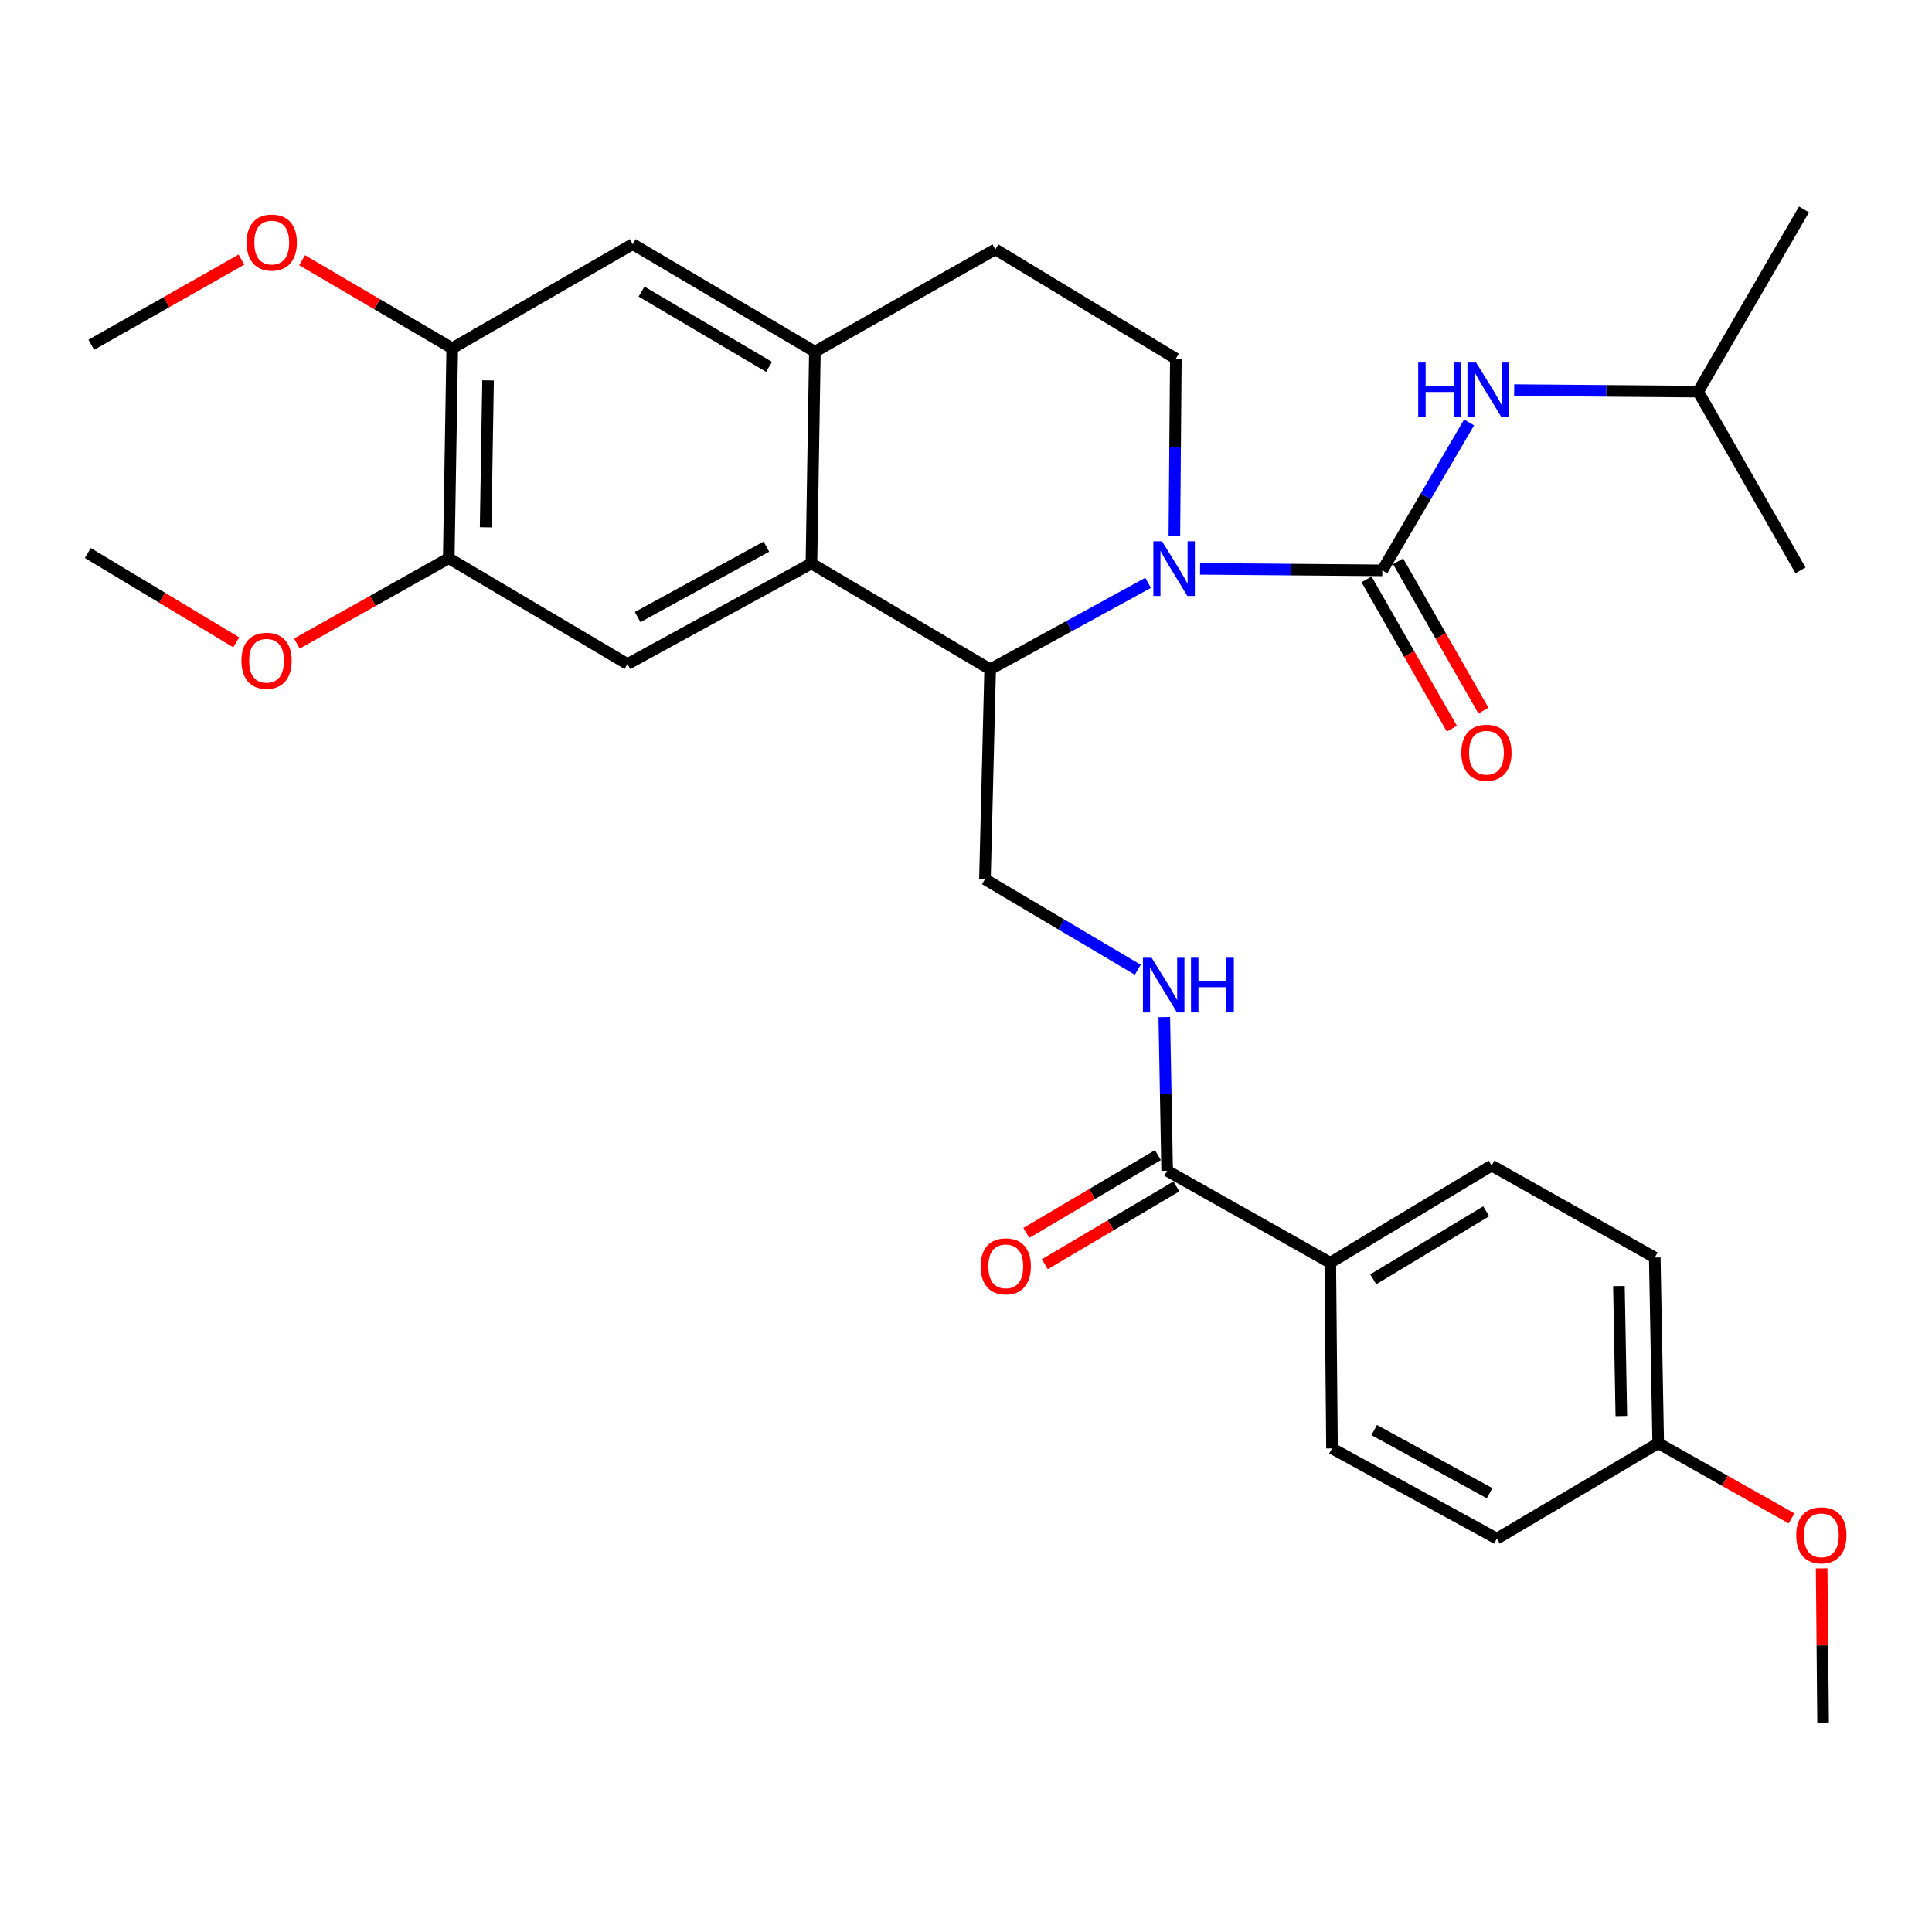 <?xml version='1.0' encoding='iso-8859-1'?>
<svg version='1.1' baseProfile='full'
              xmlns='http://www.w3.org/2000/svg'
                      xmlns:rdkit='http://www.rdkit.org/xml'
                      xmlns:xlink='http://www.w3.org/1999/xlink'
                  xml:space='preserve'
width='1000px' height='1000px' viewBox='0 0 1000 1000'>
<!-- END OF HEADER -->
<rect style='opacity:1.0;fill:#FFFFFF;stroke:none' width='1000' height='1000' x='0' y='0'> </rect>
<path class='bond-0' d='M 688.547,653.582 L 772.072,603.287' style='fill:none;fill-rule:evenodd;stroke:#000000;stroke-width:6px;stroke-linecap:butt;stroke-linejoin:miter;stroke-opacity:1' />
<path class='bond-0' d='M 710.785,662.161 L 769.252,626.955' style='fill:none;fill-rule:evenodd;stroke:#000000;stroke-width:6px;stroke-linecap:butt;stroke-linejoin:miter;stroke-opacity:1' />
<path class='bond-1' d='M 688.547,653.582 L 689.447,749.686' style='fill:none;fill-rule:evenodd;stroke:#000000;stroke-width:6px;stroke-linecap:butt;stroke-linejoin:miter;stroke-opacity:1' />
<path class='bond-2' d='M 688.547,653.582 L 604.113,605.985' style='fill:none;fill-rule:evenodd;stroke:#000000;stroke-width:6px;stroke-linecap:butt;stroke-linejoin:miter;stroke-opacity:1' />
<path class='bond-3' d='M 602.633,526.444 L 603.373,566.215' style='fill:none;fill-rule:evenodd;stroke:#0000FF;stroke-width:6px;stroke-linecap:butt;stroke-linejoin:miter;stroke-opacity:1' />
<path class='bond-3' d='M 603.373,566.215 L 604.113,605.985' style='fill:none;fill-rule:evenodd;stroke:#000000;stroke-width:6px;stroke-linecap:butt;stroke-linejoin:miter;stroke-opacity:1' />
<path class='bond-4' d='M 588.897,501.929 L 549.352,478.51' style='fill:none;fill-rule:evenodd;stroke:#0000FF;stroke-width:6px;stroke-linecap:butt;stroke-linejoin:miter;stroke-opacity:1' />
<path class='bond-4' d='M 549.352,478.51 L 509.808,455.09' style='fill:none;fill-rule:evenodd;stroke:#000000;stroke-width:6px;stroke-linecap:butt;stroke-linejoin:miter;stroke-opacity:1' />
<path class='bond-5' d='M 599.322,597.885 L 565.273,618.021' style='fill:none;fill-rule:evenodd;stroke:#000000;stroke-width:6px;stroke-linecap:butt;stroke-linejoin:miter;stroke-opacity:1' />
<path class='bond-5' d='M 565.273,618.021 L 531.224,638.157' style='fill:none;fill-rule:evenodd;stroke:#FF0000;stroke-width:6px;stroke-linecap:butt;stroke-linejoin:miter;stroke-opacity:1' />
<path class='bond-5' d='M 608.903,614.085 L 574.854,634.221' style='fill:none;fill-rule:evenodd;stroke:#000000;stroke-width:6px;stroke-linecap:butt;stroke-linejoin:miter;stroke-opacity:1' />
<path class='bond-5' d='M 574.854,634.221 L 540.804,654.358' style='fill:none;fill-rule:evenodd;stroke:#FF0000;stroke-width:6px;stroke-linecap:butt;stroke-linejoin:miter;stroke-opacity:1' />
<path class='bond-6' d='M 772.072,603.287 L 856.507,650.895' style='fill:none;fill-rule:evenodd;stroke:#000000;stroke-width:6px;stroke-linecap:butt;stroke-linejoin:miter;stroke-opacity:1' />
<path class='bond-7' d='M 509.808,455.09 L 512.505,346.418' style='fill:none;fill-rule:evenodd;stroke:#000000;stroke-width:6px;stroke-linecap:butt;stroke-linejoin:miter;stroke-opacity:1' />
<path class='bond-8' d='M 234.075,180.268 L 232.277,288.929' style='fill:none;fill-rule:evenodd;stroke:#000000;stroke-width:6px;stroke-linecap:butt;stroke-linejoin:miter;stroke-opacity:1' />
<path class='bond-8' d='M 252.624,196.879 L 251.365,272.942' style='fill:none;fill-rule:evenodd;stroke:#000000;stroke-width:6px;stroke-linecap:butt;stroke-linejoin:miter;stroke-opacity:1' />
<path class='bond-9' d='M 234.075,180.268 L 327.481,126.366' style='fill:none;fill-rule:evenodd;stroke:#000000;stroke-width:6px;stroke-linecap:butt;stroke-linejoin:miter;stroke-opacity:1' />
<path class='bond-10' d='M 234.075,180.268 L 195.221,157.474' style='fill:none;fill-rule:evenodd;stroke:#000000;stroke-width:6px;stroke-linecap:butt;stroke-linejoin:miter;stroke-opacity:1' />
<path class='bond-10' d='M 195.221,157.474 L 156.367,134.681' style='fill:none;fill-rule:evenodd;stroke:#FF0000;stroke-width:6px;stroke-linecap:butt;stroke-linejoin:miter;stroke-opacity:1' />
<path class='bond-11' d='M 232.277,288.929 L 324.784,343.72' style='fill:none;fill-rule:evenodd;stroke:#000000;stroke-width:6px;stroke-linecap:butt;stroke-linejoin:miter;stroke-opacity:1' />
<path class='bond-12' d='M 232.277,288.929 L 192.977,311.013' style='fill:none;fill-rule:evenodd;stroke:#000000;stroke-width:6px;stroke-linecap:butt;stroke-linejoin:miter;stroke-opacity:1' />
<path class='bond-12' d='M 192.977,311.013 L 153.676,333.097' style='fill:none;fill-rule:evenodd;stroke:#FF0000;stroke-width:6px;stroke-linecap:butt;stroke-linejoin:miter;stroke-opacity:1' />
<path class='bond-13' d='M 327.481,126.366 L 421.787,182.045' style='fill:none;fill-rule:evenodd;stroke:#000000;stroke-width:6px;stroke-linecap:butt;stroke-linejoin:miter;stroke-opacity:1' />
<path class='bond-13' d='M 332.058,150.925 L 398.072,189.901' style='fill:none;fill-rule:evenodd;stroke:#000000;stroke-width:6px;stroke-linecap:butt;stroke-linejoin:miter;stroke-opacity:1' />
<path class='bond-14' d='M 324.784,343.72 L 419.999,291.627' style='fill:none;fill-rule:evenodd;stroke:#000000;stroke-width:6px;stroke-linecap:butt;stroke-linejoin:miter;stroke-opacity:1' />
<path class='bond-14' d='M 330.032,319.395 L 396.683,282.93' style='fill:none;fill-rule:evenodd;stroke:#000000;stroke-width:6px;stroke-linecap:butt;stroke-linejoin:miter;stroke-opacity:1' />
<path class='bond-15' d='M 421.787,182.045 L 419.999,291.627' style='fill:none;fill-rule:evenodd;stroke:#000000;stroke-width:6px;stroke-linecap:butt;stroke-linejoin:miter;stroke-opacity:1' />
<path class='bond-16' d='M 421.787,182.045 L 515.203,129.053' style='fill:none;fill-rule:evenodd;stroke:#000000;stroke-width:6px;stroke-linecap:butt;stroke-linejoin:miter;stroke-opacity:1' />
<path class='bond-17' d='M 419.999,291.627 L 512.505,346.418' style='fill:none;fill-rule:evenodd;stroke:#000000;stroke-width:6px;stroke-linecap:butt;stroke-linejoin:miter;stroke-opacity:1' />
<path class='bond-18' d='M 124.974,134.365 L 86.114,156.412' style='fill:none;fill-rule:evenodd;stroke:#FF0000;stroke-width:6px;stroke-linecap:butt;stroke-linejoin:miter;stroke-opacity:1' />
<path class='bond-18' d='M 86.114,156.412 L 47.253,178.459' style='fill:none;fill-rule:evenodd;stroke:#000000;stroke-width:6px;stroke-linecap:butt;stroke-linejoin:miter;stroke-opacity:1' />
<path class='bond-19' d='M 122.272,332.472 L 83.863,309.352' style='fill:none;fill-rule:evenodd;stroke:#FF0000;stroke-width:6px;stroke-linecap:butt;stroke-linejoin:miter;stroke-opacity:1' />
<path class='bond-19' d='M 83.863,309.352 L 45.455,286.232' style='fill:none;fill-rule:evenodd;stroke:#000000;stroke-width:6px;stroke-linecap:butt;stroke-linejoin:miter;stroke-opacity:1' />
<path class='bond-20' d='M 512.505,346.418 L 553.381,324.048' style='fill:none;fill-rule:evenodd;stroke:#000000;stroke-width:6px;stroke-linecap:butt;stroke-linejoin:miter;stroke-opacity:1' />
<path class='bond-20' d='M 553.381,324.048 L 594.257,301.677' style='fill:none;fill-rule:evenodd;stroke:#0000FF;stroke-width:6px;stroke-linecap:butt;stroke-linejoin:miter;stroke-opacity:1' />
<path class='bond-21' d='M 607.849,277.438 L 608.229,231.54' style='fill:none;fill-rule:evenodd;stroke:#0000FF;stroke-width:6px;stroke-linecap:butt;stroke-linejoin:miter;stroke-opacity:1' />
<path class='bond-21' d='M 608.229,231.54 L 608.609,185.642' style='fill:none;fill-rule:evenodd;stroke:#000000;stroke-width:6px;stroke-linecap:butt;stroke-linejoin:miter;stroke-opacity:1' />
<path class='bond-22' d='M 621.144,294.427 L 668.319,294.82' style='fill:none;fill-rule:evenodd;stroke:#0000FF;stroke-width:6px;stroke-linecap:butt;stroke-linejoin:miter;stroke-opacity:1' />
<path class='bond-22' d='M 668.319,294.82 L 715.493,295.214' style='fill:none;fill-rule:evenodd;stroke:#000000;stroke-width:6px;stroke-linecap:butt;stroke-linejoin:miter;stroke-opacity:1' />
<path class='bond-23' d='M 608.609,185.642 L 515.203,129.053' style='fill:none;fill-rule:evenodd;stroke:#000000;stroke-width:6px;stroke-linecap:butt;stroke-linejoin:miter;stroke-opacity:1' />
<path class='bond-24' d='M 878.956,202.707 L 933.747,108.402' style='fill:none;fill-rule:evenodd;stroke:#000000;stroke-width:6px;stroke-linecap:butt;stroke-linejoin:miter;stroke-opacity:1' />
<path class='bond-25' d='M 878.956,202.707 L 931.949,295.214' style='fill:none;fill-rule:evenodd;stroke:#000000;stroke-width:6px;stroke-linecap:butt;stroke-linejoin:miter;stroke-opacity:1' />
<path class='bond-26' d='M 878.956,202.707 L 831.349,202.313' style='fill:none;fill-rule:evenodd;stroke:#000000;stroke-width:6px;stroke-linecap:butt;stroke-linejoin:miter;stroke-opacity:1' />
<path class='bond-26' d='M 831.349,202.313 L 783.741,201.919' style='fill:none;fill-rule:evenodd;stroke:#0000FF;stroke-width:6px;stroke-linecap:butt;stroke-linejoin:miter;stroke-opacity:1' />
<path class='bond-27' d='M 707.322,299.882 L 729.401,338.522' style='fill:none;fill-rule:evenodd;stroke:#000000;stroke-width:6px;stroke-linecap:butt;stroke-linejoin:miter;stroke-opacity:1' />
<path class='bond-27' d='M 729.401,338.522 L 751.48,377.163' style='fill:none;fill-rule:evenodd;stroke:#FF0000;stroke-width:6px;stroke-linecap:butt;stroke-linejoin:miter;stroke-opacity:1' />
<path class='bond-27' d='M 723.664,290.545 L 745.743,329.185' style='fill:none;fill-rule:evenodd;stroke:#000000;stroke-width:6px;stroke-linecap:butt;stroke-linejoin:miter;stroke-opacity:1' />
<path class='bond-27' d='M 745.743,329.185 L 767.822,367.825' style='fill:none;fill-rule:evenodd;stroke:#FF0000;stroke-width:6px;stroke-linecap:butt;stroke-linejoin:miter;stroke-opacity:1' />
<path class='bond-28' d='M 715.493,295.214 L 737.942,256.944' style='fill:none;fill-rule:evenodd;stroke:#000000;stroke-width:6px;stroke-linecap:butt;stroke-linejoin:miter;stroke-opacity:1' />
<path class='bond-28' d='M 737.942,256.944 L 760.39,218.675' style='fill:none;fill-rule:evenodd;stroke:#0000FF;stroke-width:6px;stroke-linecap:butt;stroke-linejoin:miter;stroke-opacity:1' />
<path class='bond-29' d='M 689.447,749.686 L 774.77,796.394' style='fill:none;fill-rule:evenodd;stroke:#000000;stroke-width:6px;stroke-linecap:butt;stroke-linejoin:miter;stroke-opacity:1' />
<path class='bond-29' d='M 711.283,740.182 L 771.009,772.878' style='fill:none;fill-rule:evenodd;stroke:#000000;stroke-width:6px;stroke-linecap:butt;stroke-linejoin:miter;stroke-opacity:1' />
<path class='bond-30' d='M 858.284,746.998 L 774.77,796.394' style='fill:none;fill-rule:evenodd;stroke:#000000;stroke-width:6px;stroke-linecap:butt;stroke-linejoin:miter;stroke-opacity:1' />
<path class='bond-31' d='M 858.284,746.998 L 892.795,766.45' style='fill:none;fill-rule:evenodd;stroke:#000000;stroke-width:6px;stroke-linecap:butt;stroke-linejoin:miter;stroke-opacity:1' />
<path class='bond-31' d='M 892.795,766.45 L 927.306,785.902' style='fill:none;fill-rule:evenodd;stroke:#FF0000;stroke-width:6px;stroke-linecap:butt;stroke-linejoin:miter;stroke-opacity:1' />
<path class='bond-32' d='M 858.284,746.998 L 856.507,650.895' style='fill:none;fill-rule:evenodd;stroke:#000000;stroke-width:6px;stroke-linecap:butt;stroke-linejoin:miter;stroke-opacity:1' />
<path class='bond-32' d='M 839.199,732.931 L 837.955,665.658' style='fill:none;fill-rule:evenodd;stroke:#000000;stroke-width:6px;stroke-linecap:butt;stroke-linejoin:miter;stroke-opacity:1' />
<path class='bond-33' d='M 942.888,811.78 L 943.258,851.689' style='fill:none;fill-rule:evenodd;stroke:#FF0000;stroke-width:6px;stroke-linecap:butt;stroke-linejoin:miter;stroke-opacity:1' />
<path class='bond-33' d='M 943.258,851.689 L 943.628,891.598' style='fill:none;fill-rule:evenodd;stroke:#000000;stroke-width:6px;stroke-linecap:butt;stroke-linejoin:miter;stroke-opacity:1' />
<path  class='atom-1' d='M 596.065 495.721
L 605.345 510.721
Q 606.265 512.201, 607.745 514.881
Q 609.225 517.561, 609.305 517.721
L 609.305 495.721
L 613.065 495.721
L 613.065 524.041
L 609.185 524.041
L 599.225 507.641
Q 598.065 505.721, 596.825 503.521
Q 595.625 501.321, 595.265 500.641
L 595.265 524.041
L 591.585 524.041
L 591.585 495.721
L 596.065 495.721
' fill='#0000FF'/>
<path  class='atom-1' d='M 616.465 495.721
L 620.305 495.721
L 620.305 507.761
L 634.785 507.761
L 634.785 495.721
L 638.625 495.721
L 638.625 524.041
L 634.785 524.041
L 634.785 510.961
L 620.305 510.961
L 620.305 524.041
L 616.465 524.041
L 616.465 495.721
' fill='#0000FF'/>
<path  class='atom-3' d='M 507.588 655.46
Q 507.588 648.66, 510.948 644.86
Q 514.308 641.06, 520.588 641.06
Q 526.868 641.06, 530.228 644.86
Q 533.588 648.66, 533.588 655.46
Q 533.588 662.34, 530.188 666.26
Q 526.788 670.14, 520.588 670.14
Q 514.348 670.14, 510.948 666.26
Q 507.588 662.38, 507.588 655.46
M 520.588 666.94
Q 524.908 666.94, 527.228 664.06
Q 529.588 661.14, 529.588 655.46
Q 529.588 649.9, 527.228 647.1
Q 524.908 644.26, 520.588 644.26
Q 516.268 644.26, 513.908 647.06
Q 511.588 649.86, 511.588 655.46
Q 511.588 661.18, 513.908 664.06
Q 516.268 666.94, 520.588 666.94
' fill='#FF0000'/>
<path  class='atom-12' d='M 127.659 125.546
Q 127.659 118.746, 131.019 114.946
Q 134.379 111.146, 140.659 111.146
Q 146.939 111.146, 150.299 114.946
Q 153.659 118.746, 153.659 125.546
Q 153.659 132.426, 150.259 136.346
Q 146.859 140.226, 140.659 140.226
Q 134.419 140.226, 131.019 136.346
Q 127.659 132.466, 127.659 125.546
M 140.659 137.026
Q 144.979 137.026, 147.299 134.146
Q 149.659 131.226, 149.659 125.546
Q 149.659 119.986, 147.299 117.186
Q 144.979 114.346, 140.659 114.346
Q 136.339 114.346, 133.979 117.146
Q 131.659 119.946, 131.659 125.546
Q 131.659 131.266, 133.979 134.146
Q 136.339 137.026, 140.659 137.026
' fill='#FF0000'/>
<path  class='atom-13' d='M 124.972 342.002
Q 124.972 335.202, 128.332 331.402
Q 131.692 327.602, 137.972 327.602
Q 144.252 327.602, 147.612 331.402
Q 150.972 335.202, 150.972 342.002
Q 150.972 348.882, 147.572 352.802
Q 144.172 356.682, 137.972 356.682
Q 131.732 356.682, 128.332 352.802
Q 124.972 348.922, 124.972 342.002
M 137.972 353.482
Q 142.292 353.482, 144.612 350.602
Q 146.972 347.682, 146.972 342.002
Q 146.972 336.442, 144.612 333.642
Q 142.292 330.802, 137.972 330.802
Q 133.652 330.802, 131.292 333.602
Q 128.972 336.402, 128.972 342.002
Q 128.972 347.722, 131.292 350.602
Q 133.652 353.482, 137.972 353.482
' fill='#FF0000'/>
<path  class='atom-17' d='M 601.45 280.154
L 610.73 295.154
Q 611.65 296.634, 613.13 299.314
Q 614.61 301.994, 614.69 302.154
L 614.69 280.154
L 618.45 280.154
L 618.45 308.474
L 614.57 308.474
L 604.61 292.074
Q 603.45 290.154, 602.21 287.954
Q 601.01 285.754, 600.65 285.074
L 600.65 308.474
L 596.97 308.474
L 596.97 280.154
L 601.45 280.154
' fill='#0000FF'/>
<path  class='atom-22' d='M 756.385 389.609
Q 756.385 382.809, 759.745 379.009
Q 763.105 375.209, 769.385 375.209
Q 775.665 375.209, 779.025 379.009
Q 782.385 382.809, 782.385 389.609
Q 782.385 396.489, 778.985 400.409
Q 775.585 404.289, 769.385 404.289
Q 763.145 404.289, 759.745 400.409
Q 756.385 396.529, 756.385 389.609
M 769.385 401.089
Q 773.705 401.089, 776.025 398.209
Q 778.385 395.289, 778.385 389.609
Q 778.385 384.049, 776.025 381.249
Q 773.705 378.409, 769.385 378.409
Q 765.065 378.409, 762.705 381.209
Q 760.385 384.009, 760.385 389.609
Q 760.385 395.329, 762.705 398.209
Q 765.065 401.089, 769.385 401.089
' fill='#FF0000'/>
<path  class='atom-23' d='M 734.064 187.648
L 737.904 187.648
L 737.904 199.688
L 752.384 199.688
L 752.384 187.648
L 756.224 187.648
L 756.224 215.968
L 752.384 215.968
L 752.384 202.888
L 737.904 202.888
L 737.904 215.968
L 734.064 215.968
L 734.064 187.648
' fill='#0000FF'/>
<path  class='atom-23' d='M 764.024 187.648
L 773.304 202.648
Q 774.224 204.128, 775.704 206.808
Q 777.184 209.488, 777.264 209.648
L 777.264 187.648
L 781.024 187.648
L 781.024 215.968
L 777.144 215.968
L 767.184 199.568
Q 766.024 197.648, 764.784 195.448
Q 763.584 193.248, 763.224 192.568
L 763.224 215.968
L 759.544 215.968
L 759.544 187.648
L 764.024 187.648
' fill='#0000FF'/>
<path  class='atom-30' d='M 929.729 794.675
Q 929.729 787.875, 933.089 784.075
Q 936.449 780.275, 942.729 780.275
Q 949.009 780.275, 952.369 784.075
Q 955.729 787.875, 955.729 794.675
Q 955.729 801.555, 952.329 805.475
Q 948.929 809.355, 942.729 809.355
Q 936.489 809.355, 933.089 805.475
Q 929.729 801.595, 929.729 794.675
M 942.729 806.155
Q 947.049 806.155, 949.369 803.275
Q 951.729 800.355, 951.729 794.675
Q 951.729 789.115, 949.369 786.315
Q 947.049 783.475, 942.729 783.475
Q 938.409 783.475, 936.049 786.275
Q 933.729 789.075, 933.729 794.675
Q 933.729 800.395, 936.049 803.275
Q 938.409 806.155, 942.729 806.155
' fill='#FF0000'/>
</svg>
